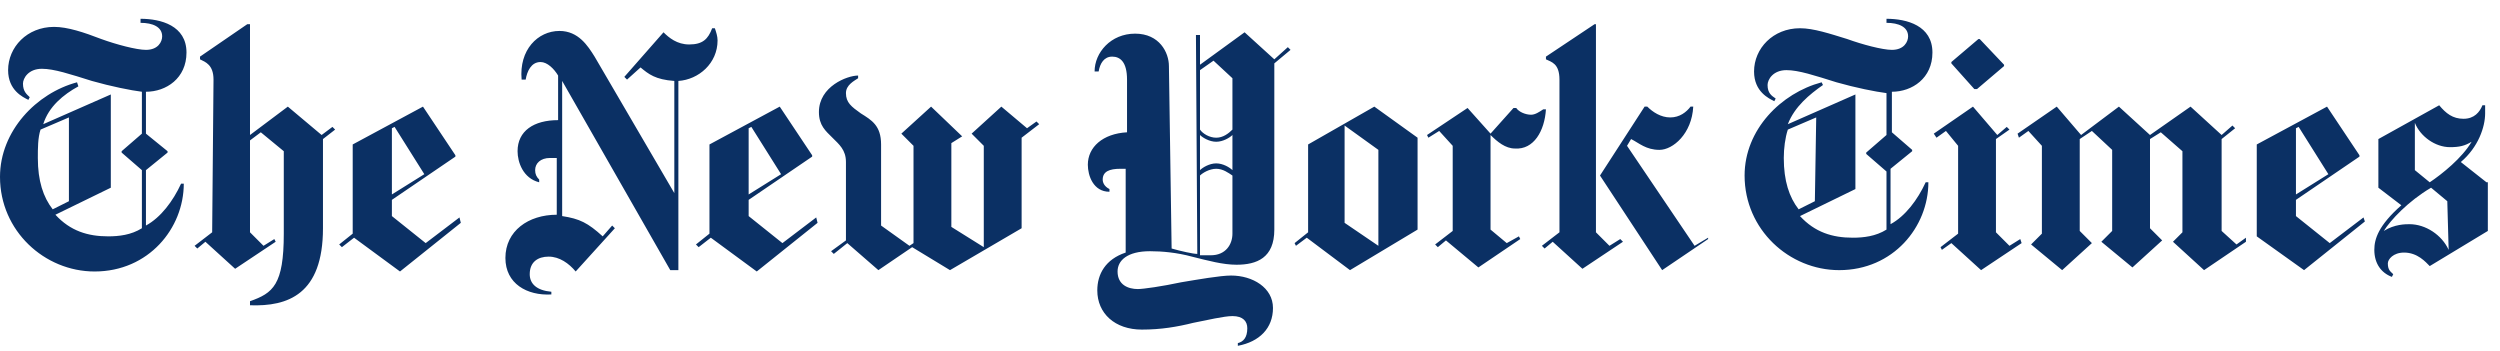 <svg width="185" height="26" viewBox="0 0 185 26" fill="none" xmlns="http://www.w3.org/2000/svg">
<g clip-path="url(#clip0_767_12630)">
<path d="M13.8 3.89C13.8 1.89 11.9 1.39 10.4 1.39V1.69C11.3 1.69 12 1.99 12 2.69C12 3.09 11.7 3.69 10.8 3.69C10.1 3.69 8.6 3.29 7.5 2.89C6.2 2.39 5 1.99 4 1.99C2 1.99 0.6 3.49 0.6 5.19C0.6 6.69 1.7 7.19 2.1 7.39L2.2 7.19C2 6.99 1.7 6.79 1.7 6.19C1.7 5.79 2.1 5.09 3.1 5.09C4 5.09 5.2 5.49 6.8 5.99C8.2 6.39 9.7 6.69 10.5 6.79V9.89L9 11.19V11.29L10.5 12.59V16.89C9.7 17.39 8.8 17.49 8 17.49C6.5 17.49 5.2 17.09 4.1 15.89L8.2 13.89V6.99L3.2 9.19C3.6 7.89 4.7 6.99 5.8 6.39L5.7 6.09C2.7 6.89 0 9.69 0 13.09C0 17.09 3.3 20.09 7 20.09C11 20.09 13.6 16.89 13.6 13.59H13.4C12.8 14.89 11.9 16.09 10.8 16.69V12.59L12.4 11.29V11.19L10.8 9.89V6.79C12.3 6.79 13.8 5.79 13.8 3.89ZM5.1 14.89L3.9 15.49C3.2 14.59 2.8 13.39 2.8 11.69C2.8 10.99 2.8 10.19 3 9.59L5.1 8.69V14.89ZM15.7 17.19L14.4 18.19L14.6 18.39L15.2 17.89L17.4 19.89L20.4 17.89L20.3 17.69L19.5 18.19L18.5 17.19V10.39L19.3 9.79L21 11.19V17.29C21 21.09 20.2 21.69 18.5 22.29V22.59C21.3 22.69 23.9 21.79 23.9 16.89V10.29L24.8 9.59L24.6 9.39L23.8 9.99L21.3 7.89L18.5 9.99V1.79H18.3L14.8 4.19V4.39C15.2 4.59 15.8 4.79 15.8 5.89L15.7 17.19ZM34 16.09L31.5 17.99L29 15.99V14.79L33.7 11.59V11.49L31.3 7.89L26.1 10.69V17.29L25.1 18.09L25.3 18.29L26.2 17.59L29.6 20.09L34.1 16.49L34 16.09ZM29 14.39V9.49L29.2 9.39L31.4 12.89L29 14.39ZM53.1 2.99C53.1 2.69 53 2.39 52.9 2.09H52.7C52.4 2.89 52 3.29 51 3.29C50.1 3.29 49.5 2.79 49.1 2.39L46.2 5.69L46.4 5.89L47.4 4.99C48 5.49 48.5 5.89 49.9 5.99V14.29L44 4.19C43.5 3.39 42.8 2.29 41.4 2.29C39.8 2.29 38.4 3.69 38.6 5.89H38.9C39 5.29 39.3 4.59 40 4.59C40.5 4.59 41 5.09 41.3 5.59V8.89C39.5 8.89 38.3 9.69 38.3 11.19C38.3 11.99 38.7 13.19 39.9 13.49V13.29C39.7 13.09 39.6 12.89 39.6 12.59C39.6 12.09 40 11.69 40.7 11.69H41.2V15.89C39.1 15.89 37.4 17.09 37.4 19.09C37.4 20.99 39 21.89 40.8 21.79V21.59C39.7 21.49 39.2 20.99 39.2 20.29C39.2 19.39 39.8 18.99 40.6 18.99C41.4 18.99 42.1 19.49 42.6 20.09L45.5 16.89L45.3 16.69L44.6 17.49C43.5 16.49 42.9 16.19 41.6 15.99V5.99L49.6 19.99H50.2V5.99C51.7 5.89 53.1 4.69 53.1 2.99ZM60.4 16.09L57.9 17.99L55.4 15.99V14.79L60.1 11.59V11.49L57.7 7.89L52.5 10.69V17.29L51.5 18.09L51.7 18.29L52.6 17.59L56 20.09L60.5 16.49L60.4 16.09ZM55.4 14.39V9.49L55.6 9.39L57.8 12.89L55.4 14.39ZM76.7 8.99L76 9.49L74.1 7.89L71.9 9.89L72.8 10.79V18.29L70.4 16.79V10.59L71.2 10.09L68.9 7.89L66.7 9.89L67.6 10.79V17.99L67.3 18.19L65.2 16.69V10.69C65.2 9.29 64.5 8.89 63.7 8.39C63 7.89 62.6 7.59 62.6 6.89C62.6 6.29 63.2 5.99 63.5 5.79V5.59C62.7 5.59 60.6 6.39 60.6 8.29C60.6 9.29 61.1 9.69 61.6 10.19C62.1 10.69 62.6 11.09 62.6 11.99V17.79L61.5 18.59L61.7 18.79L62.7 17.99L65 19.99L67.5 18.29L70.3 19.99L75.6 16.89V10.19L76.9 9.19L76.7 8.99ZM95.3 3.49L94.3 4.39L92.1 2.39L88.8 4.79V2.59H88.5L88.6 18.79C88.3 18.79 87.4 18.59 86.7 18.39L86.5 4.89C86.5 3.89 85.8 2.49 84 2.49C82.2 2.49 81 3.89 81 5.29H81.3C81.4 4.69 81.7 4.19 82.3 4.19C82.9 4.19 83.4 4.59 83.4 5.89V9.79C81.6 9.89 80.5 10.89 80.5 12.19C80.5 12.99 80.9 14.19 82.1 14.19V13.99C81.7 13.79 81.6 13.49 81.6 13.29C81.6 12.69 82.1 12.49 82.9 12.49H83.3V18.69C81.8 19.19 81.2 20.29 81.2 21.49C81.2 23.19 82.5 24.39 84.5 24.39C85.9 24.39 87.1 24.19 88.3 23.89C89.3 23.69 90.6 23.39 91.2 23.39C92 23.39 92.3 23.79 92.3 24.29C92.3 24.99 92 25.29 91.6 25.39V25.59C93.2 25.29 94.2 24.29 94.2 22.79C94.2 21.29 92.7 20.39 91.1 20.39C90.3 20.39 88.6 20.69 87.4 20.89C86 21.19 84.6 21.39 84.2 21.39C83.5 21.39 82.7 21.09 82.7 20.09C82.7 19.29 83.4 18.59 85.1 18.59C86 18.59 87.1 18.69 88.2 18.99C89.4 19.29 90.5 19.59 91.5 19.59C93 19.59 94.3 19.09 94.3 16.99V4.69L95.5 3.69L95.3 3.49ZM91.2 9.59C90.9 9.89 90.5 10.19 90 10.19C89.5 10.19 89 9.89 88.8 9.59V5.19L89.8 4.49L91.2 5.79V9.59ZM91.2 12.59C91 12.39 90.5 12.09 90 12.09C89.5 12.09 89 12.39 88.8 12.59V9.99C89 10.19 89.5 10.49 90 10.49C90.5 10.49 91 10.19 91.2 9.99V12.59ZM91.2 17.29C91.2 18.09 90.7 18.89 89.6 18.89H88.8V12.99C89 12.79 89.5 12.49 90 12.49C90.5 12.49 90.9 12.79 91.2 12.99V17.29ZM104.9 10.19L101.7 7.89L96.8 10.69V17.19L95.8 17.99L95.9 18.19L96.7 17.59L99.9 19.99L104.9 16.99V10.19ZM99.5 16.49V9.29L102 11.09V18.19L99.5 16.49ZM114.4 8.09H114.2C113.9 8.29 113.6 8.49 113.3 8.49C112.9 8.49 112.4 8.29 112.2 7.99H112L110.3 9.89L108.6 7.99L105.6 9.99L105.7 10.19L106.5 9.69L107.5 10.79V17.09L106.2 18.09L106.4 18.29L107 17.79L109.4 19.79L112.5 17.69L112.4 17.49L111.5 17.99L110.3 16.99V9.99C110.8 10.49 111.4 10.99 112.1 10.99C113.5 11.09 114.3 9.69 114.4 8.09ZM126.4 17.69L123 19.99L118.4 12.99L121.7 7.89H121.9C122.3 8.29 122.9 8.69 123.6 8.69C124.3 8.69 124.8 8.29 125.1 7.89H125.3C125.2 9.89 123.8 11.09 122.8 11.09C121.8 11.09 121.3 10.59 120.7 10.29L120.4 10.79L125.4 18.19L126.4 17.59V17.69ZM115.4 17.19L114.1 18.19L114.3 18.39L114.9 17.89L117.1 19.89L120.1 17.89L119.9 17.69L119.1 18.19L118.1 17.19V1.79H118L114.4 4.19V4.39C114.8 4.59 115.4 4.69 115.4 5.89V17.19ZM143 3.89C143 1.89 141.1 1.39 139.6 1.39V1.69C140.5 1.69 141.2 1.99 141.2 2.69C141.2 3.09 140.9 3.69 140 3.69C139.3 3.69 137.8 3.29 136.7 2.89C135.4 2.49 134.2 2.09 133.2 2.09C131.2 2.09 129.8 3.59 129.8 5.29C129.8 6.79 130.9 7.29 131.3 7.49L131.4 7.29C131.1 7.09 130.8 6.89 130.8 6.29C130.8 5.89 131.2 5.19 132.2 5.19C133.1 5.19 134.3 5.59 135.9 6.09C137.3 6.49 138.8 6.79 139.6 6.89V9.99L138.1 11.29V11.39L139.6 12.69V16.99C138.8 17.49 137.9 17.59 137.1 17.59C135.6 17.59 134.3 17.19 133.2 15.99L137.3 13.99V6.99L132.3 9.19C132.8 7.89 133.9 6.99 134.9 6.29L134.8 6.09C131.8 6.89 129.1 9.59 129.1 12.99C129.1 16.99 132.4 19.99 136.1 19.99C140.1 19.99 142.7 16.79 142.7 13.49H142.5C141.9 14.79 141 15.99 139.9 16.59V12.49L141.5 11.19V11.09L140 9.79V6.79C141.5 6.79 143 5.79 143 3.89ZM134.3 14.89L133.1 15.49C132.4 14.59 132 13.39 132 11.69C132 10.99 132.1 10.19 132.3 9.59L134.4 8.69L134.3 14.89ZM146.5 2.89H146.4L144.4 4.59V4.69L146.1 6.59H146.3L148.3 4.89V4.79L146.5 2.89ZM149.5 17.69L148.7 18.19L147.7 17.19V10.29L148.7 9.59L148.5 9.39L147.8 9.99L146 7.89L143.1 9.89L143.3 10.19L144 9.69L144.9 10.79V17.29L143.6 18.29L143.7 18.49L144.4 17.99L146.6 19.99L149.6 17.99L149.5 17.69ZM166.2 17.59L165.5 18.09L164.4 17.09V10.29L165.4 9.49L165.2 9.29L164.4 9.99L162.1 7.89L159.1 9.99L156.8 7.89L154 9.99L152.2 7.89L149.3 9.89L149.4 10.19L150.1 9.69L151.1 10.79V17.29L150.3 18.09L152.6 19.99L154.8 17.99L153.9 17.09V10.29L154.8 9.69L156.3 11.09V17.09L155.5 17.89L157.8 19.79L160 17.79L159.1 16.89V10.29L159.9 9.79L161.5 11.19V17.19L160.8 17.89L163.1 19.99L166.2 17.89V17.59ZM174.9 16.09L172.4 17.99L169.9 15.99V14.79L174.6 11.59V11.49L172.2 7.89L167 10.69V17.49L170.5 19.99L175 16.39L174.9 16.09ZM169.9 14.39V9.49L170.1 9.39L172.3 12.89L169.9 14.39ZM184 13.49L182.1 11.99C183.4 10.89 183.9 9.39 183.9 8.39V7.79H183.7C183.5 8.29 183.1 8.79 182.3 8.79C181.5 8.79 181 8.39 180.5 7.79L176 10.29V13.89L177.7 15.19C176 16.69 175.7 17.69 175.7 18.49C175.7 19.49 176.2 20.19 177 20.49L177.1 20.29C176.9 20.09 176.7 19.99 176.7 19.49C176.7 19.19 177.1 18.69 177.9 18.69C178.9 18.69 179.5 19.39 179.8 19.69L184.1 17.09V13.49H184ZM182.9 10.49C182.2 11.69 180.7 12.89 179.8 13.49L178.7 12.59V9.09C179.1 10.09 180.2 10.89 181.3 10.89C182 10.89 182.4 10.79 182.9 10.49ZM181.2 18.49C180.7 17.39 179.5 16.59 178.3 16.59C178 16.59 177.2 16.59 176.4 17.09C176.9 16.29 178.2 14.89 179.9 13.89L181.1 14.89L181.2 18.49Z" fill="#0B3064"/>
</g>
<defs>
<clipPath id="clip0_767_12630">
<rect width="185" height="25" fill="white" transform="translate(0 0.99)"/>
</clipPath>
</defs>
</svg>
